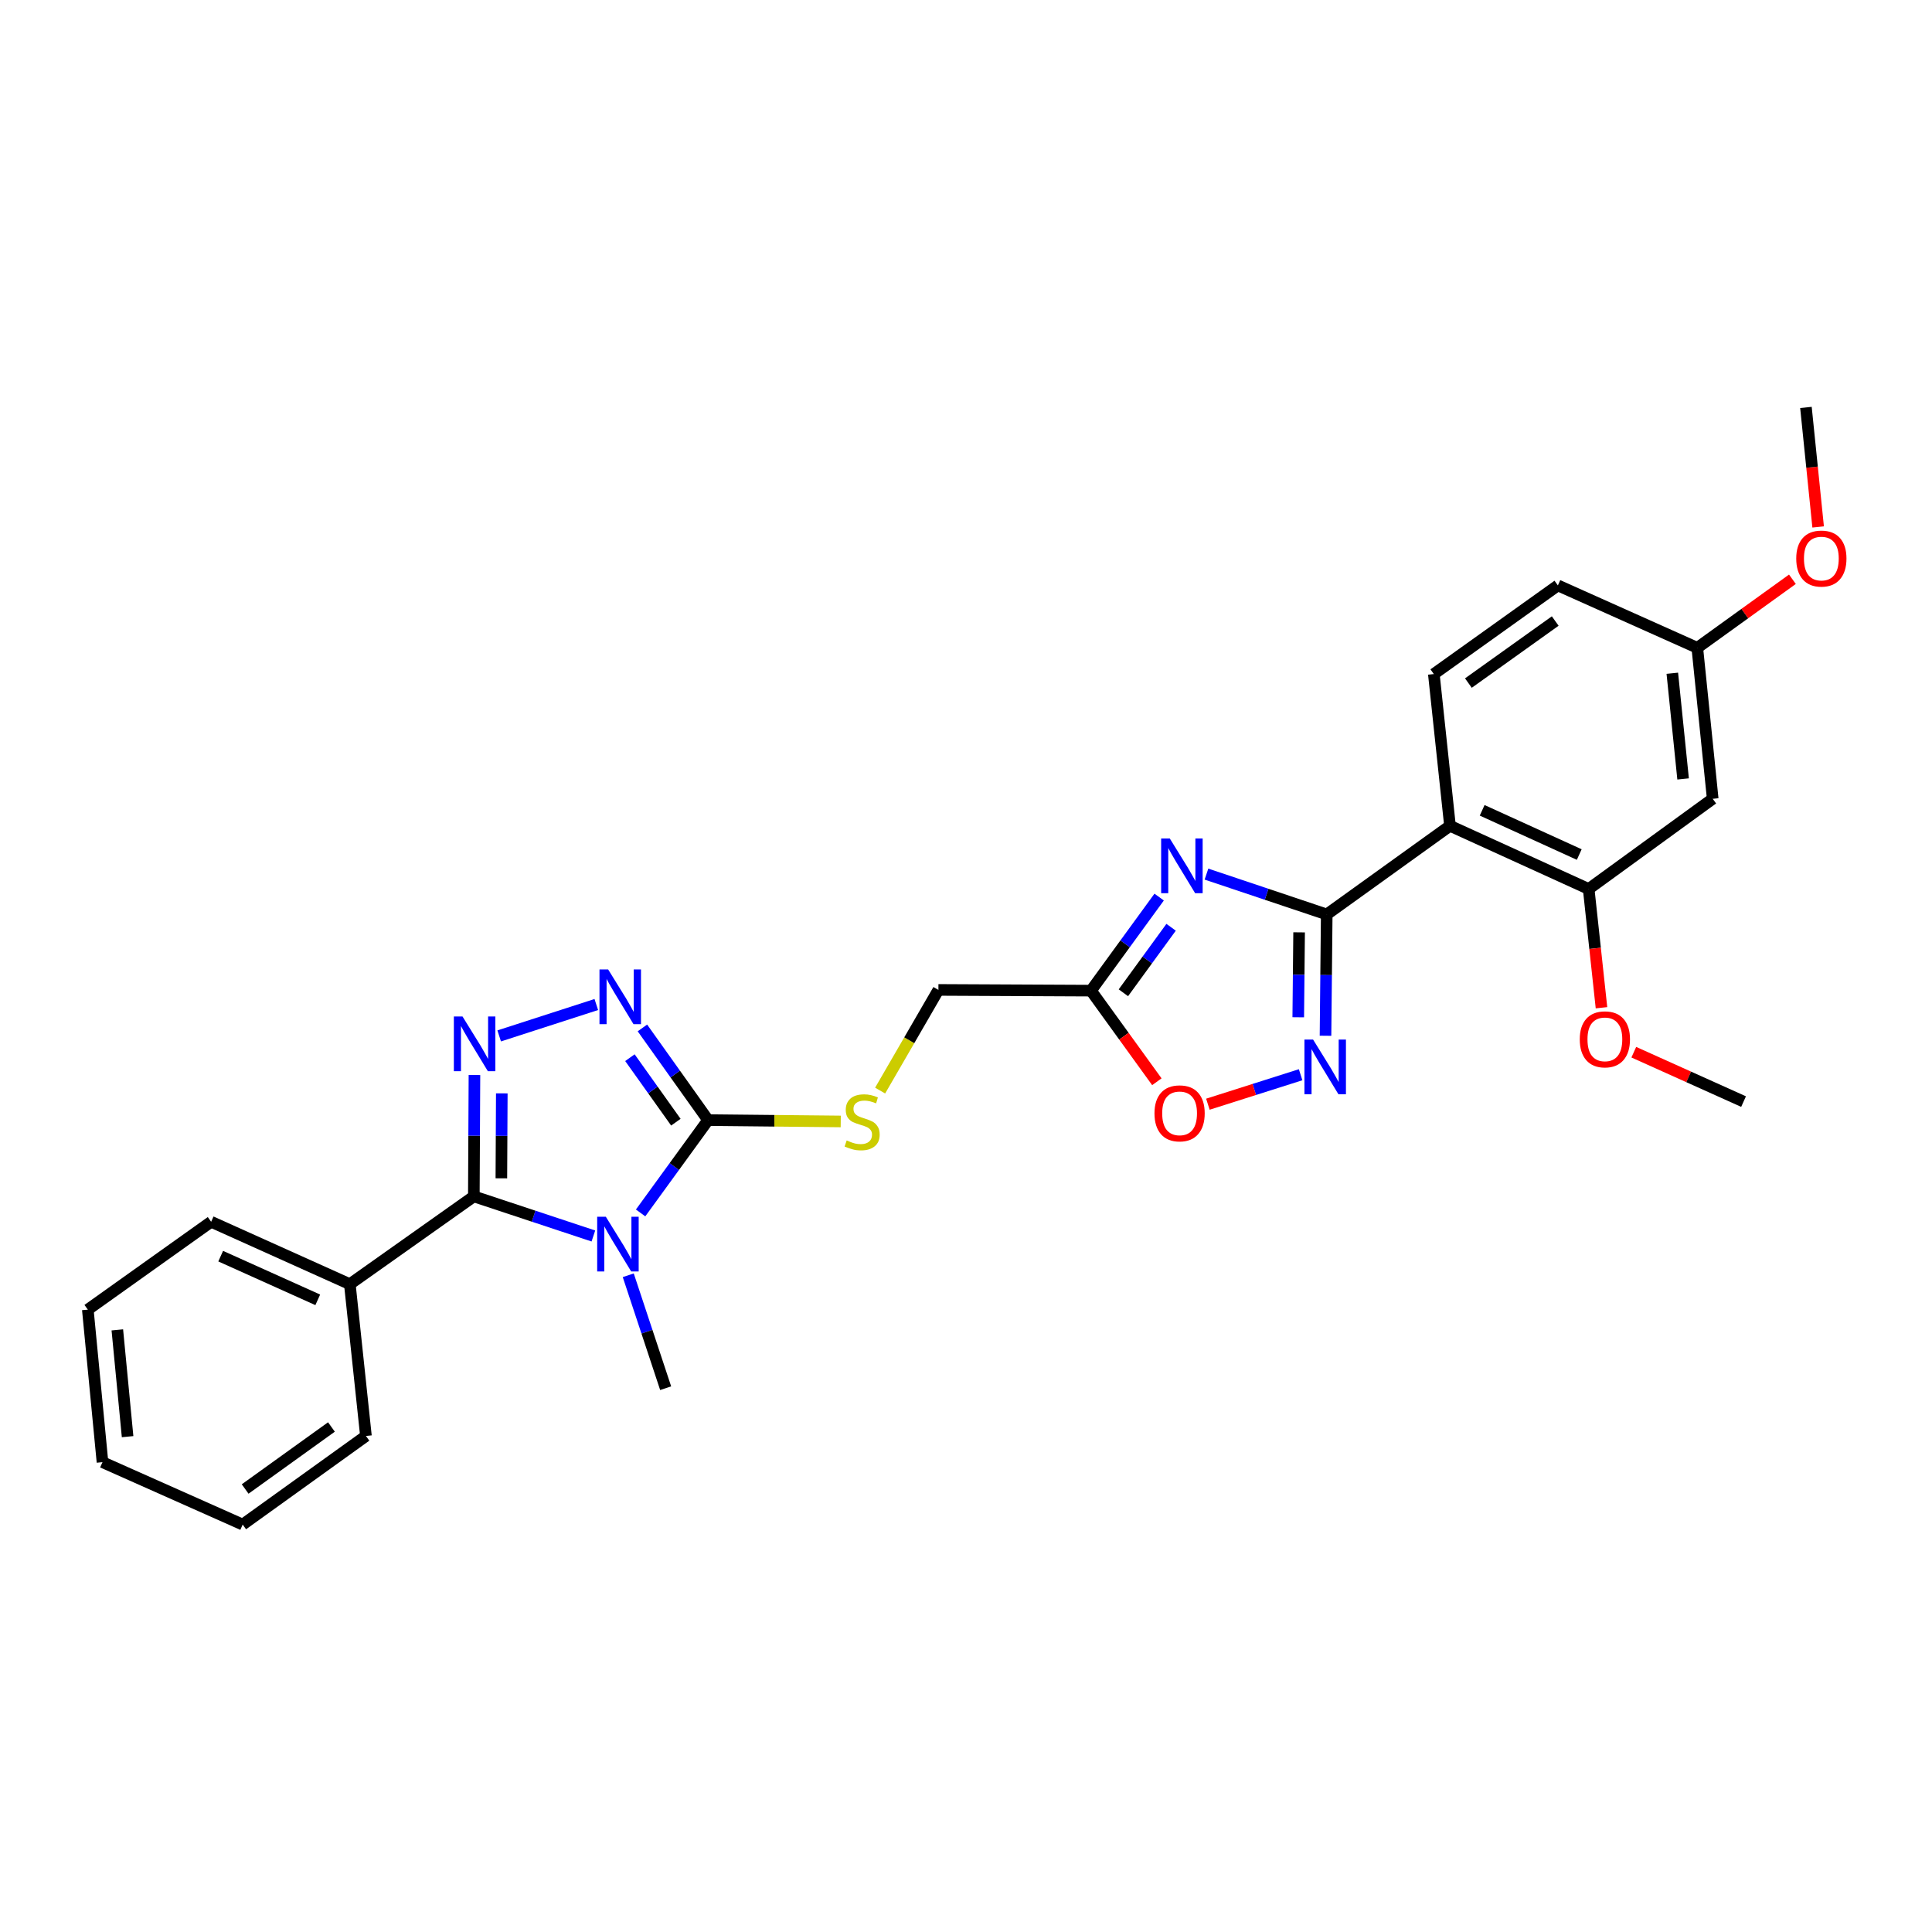 <?xml version='1.0' encoding='iso-8859-1'?>
<svg version='1.1' baseProfile='full'
              xmlns='http://www.w3.org/2000/svg'
                      xmlns:rdkit='http://www.rdkit.org/xml'
                      xmlns:xlink='http://www.w3.org/1999/xlink'
                  xml:space='preserve'
width='1000px' height='1000px' viewBox='0 0 1000 1000'>
<!-- END OF HEADER -->
<rect style='opacity:1.0;fill:#FFFFFF;stroke:none' width='1000' height='1000' x='0' y='0'> </rect>
<path class='bond-0' d='M 307.135,639.745 L 276.195,629.494' style='fill:none;fill-rule:evenodd;stroke:#0000FF;stroke-width:6px;stroke-linecap:butt;stroke-linejoin:miter;stroke-opacity:1' />
<path class='bond-0' d='M 276.195,629.494 L 245.255,619.243' style='fill:none;fill-rule:evenodd;stroke:#000000;stroke-width:6px;stroke-linecap:butt;stroke-linejoin:miter;stroke-opacity:1' />
<path class='bond-4' d='M 331.573,627.81 L 349.033,603.786' style='fill:none;fill-rule:evenodd;stroke:#0000FF;stroke-width:6px;stroke-linecap:butt;stroke-linejoin:miter;stroke-opacity:1' />
<path class='bond-4' d='M 349.033,603.786 L 366.494,579.761' style='fill:none;fill-rule:evenodd;stroke:#000000;stroke-width:6px;stroke-linecap:butt;stroke-linejoin:miter;stroke-opacity:1' />
<path class='bond-16' d='M 325.181,660.078 L 334.862,689.305' style='fill:none;fill-rule:evenodd;stroke:#0000FF;stroke-width:6px;stroke-linecap:butt;stroke-linejoin:miter;stroke-opacity:1' />
<path class='bond-16' d='M 334.862,689.305 L 344.543,718.531' style='fill:none;fill-rule:evenodd;stroke:#000000;stroke-width:6px;stroke-linecap:butt;stroke-linejoin:miter;stroke-opacity:1' />
<path class='bond-2' d='M 245.255,619.243 L 245.415,587.835' style='fill:none;fill-rule:evenodd;stroke:#000000;stroke-width:6px;stroke-linecap:butt;stroke-linejoin:miter;stroke-opacity:1' />
<path class='bond-2' d='M 245.415,587.835 L 245.575,556.428' style='fill:none;fill-rule:evenodd;stroke:#0000FF;stroke-width:6px;stroke-linecap:butt;stroke-linejoin:miter;stroke-opacity:1' />
<path class='bond-2' d='M 259.505,609.893 L 259.617,587.908' style='fill:none;fill-rule:evenodd;stroke:#000000;stroke-width:6px;stroke-linecap:butt;stroke-linejoin:miter;stroke-opacity:1' />
<path class='bond-2' d='M 259.617,587.908 L 259.729,565.923' style='fill:none;fill-rule:evenodd;stroke:#0000FF;stroke-width:6px;stroke-linecap:butt;stroke-linejoin:miter;stroke-opacity:1' />
<path class='bond-14' d='M 245.255,619.243 L 181.069,664.689' style='fill:none;fill-rule:evenodd;stroke:#000000;stroke-width:6px;stroke-linecap:butt;stroke-linejoin:miter;stroke-opacity:1' />
<path class='bond-1' d='M 686.712,473.308 L 655.589,462.871' style='fill:none;fill-rule:evenodd;stroke:#000000;stroke-width:6px;stroke-linecap:butt;stroke-linejoin:miter;stroke-opacity:1' />
<path class='bond-1' d='M 655.589,462.871 L 624.465,452.434' style='fill:none;fill-rule:evenodd;stroke:#0000FF;stroke-width:6px;stroke-linecap:butt;stroke-linejoin:miter;stroke-opacity:1' />
<path class='bond-6' d='M 686.712,473.308 L 750.511,427.435' style='fill:none;fill-rule:evenodd;stroke:#000000;stroke-width:6px;stroke-linecap:butt;stroke-linejoin:miter;stroke-opacity:1' />
<path class='bond-30' d='M 686.712,473.308 L 686.395,504.707' style='fill:none;fill-rule:evenodd;stroke:#000000;stroke-width:6px;stroke-linecap:butt;stroke-linejoin:miter;stroke-opacity:1' />
<path class='bond-30' d='M 686.395,504.707 L 686.078,536.107' style='fill:none;fill-rule:evenodd;stroke:#0000FF;stroke-width:6px;stroke-linecap:butt;stroke-linejoin:miter;stroke-opacity:1' />
<path class='bond-30' d='M 672.416,482.584 L 672.194,504.564' style='fill:none;fill-rule:evenodd;stroke:#000000;stroke-width:6px;stroke-linecap:butt;stroke-linejoin:miter;stroke-opacity:1' />
<path class='bond-30' d='M 672.194,504.564 L 671.972,526.544' style='fill:none;fill-rule:evenodd;stroke:#0000FF;stroke-width:6px;stroke-linecap:butt;stroke-linejoin:miter;stroke-opacity:1' />
<path class='bond-28' d='M 258.378,536.184 L 308.645,519.94' style='fill:none;fill-rule:evenodd;stroke:#0000FF;stroke-width:6px;stroke-linecap:butt;stroke-linejoin:miter;stroke-opacity:1' />
<path class='bond-3' d='M 599.977,464.328 L 582.334,488.543' style='fill:none;fill-rule:evenodd;stroke:#0000FF;stroke-width:6px;stroke-linecap:butt;stroke-linejoin:miter;stroke-opacity:1' />
<path class='bond-3' d='M 582.334,488.543 L 564.692,512.758' style='fill:none;fill-rule:evenodd;stroke:#000000;stroke-width:6px;stroke-linecap:butt;stroke-linejoin:miter;stroke-opacity:1' />
<path class='bond-3' d='M 606.163,479.955 L 593.813,496.906' style='fill:none;fill-rule:evenodd;stroke:#0000FF;stroke-width:6px;stroke-linecap:butt;stroke-linejoin:miter;stroke-opacity:1' />
<path class='bond-3' d='M 593.813,496.906 L 581.464,513.857' style='fill:none;fill-rule:evenodd;stroke:#000000;stroke-width:6px;stroke-linecap:butt;stroke-linejoin:miter;stroke-opacity:1' />
<path class='bond-5' d='M 366.494,579.761 L 349.503,555.909' style='fill:none;fill-rule:evenodd;stroke:#000000;stroke-width:6px;stroke-linecap:butt;stroke-linejoin:miter;stroke-opacity:1' />
<path class='bond-5' d='M 349.503,555.909 L 332.513,532.057' style='fill:none;fill-rule:evenodd;stroke:#0000FF;stroke-width:6px;stroke-linecap:butt;stroke-linejoin:miter;stroke-opacity:1' />
<path class='bond-5' d='M 349.829,580.845 L 337.936,564.149' style='fill:none;fill-rule:evenodd;stroke:#000000;stroke-width:6px;stroke-linecap:butt;stroke-linejoin:miter;stroke-opacity:1' />
<path class='bond-5' d='M 337.936,564.149 L 326.043,547.452' style='fill:none;fill-rule:evenodd;stroke:#0000FF;stroke-width:6px;stroke-linecap:butt;stroke-linejoin:miter;stroke-opacity:1' />
<path class='bond-11' d='M 366.494,579.761 L 400.829,580.111' style='fill:none;fill-rule:evenodd;stroke:#000000;stroke-width:6px;stroke-linecap:butt;stroke-linejoin:miter;stroke-opacity:1' />
<path class='bond-11' d='M 400.829,580.111 L 435.165,580.461' style='fill:none;fill-rule:evenodd;stroke:#CCCC00;stroke-width:6px;stroke-linecap:butt;stroke-linejoin:miter;stroke-opacity:1' />
<path class='bond-10' d='M 750.511,427.435 L 822.295,460.139' style='fill:none;fill-rule:evenodd;stroke:#000000;stroke-width:6px;stroke-linecap:butt;stroke-linejoin:miter;stroke-opacity:1' />
<path class='bond-10' d='M 767.167,419.417 L 817.416,442.31' style='fill:none;fill-rule:evenodd;stroke:#000000;stroke-width:6px;stroke-linecap:butt;stroke-linejoin:miter;stroke-opacity:1' />
<path class='bond-12' d='M 750.511,427.435 L 742.148,348.881' style='fill:none;fill-rule:evenodd;stroke:#000000;stroke-width:6px;stroke-linecap:butt;stroke-linejoin:miter;stroke-opacity:1' />
<path class='bond-7' d='M 673.199,556.281 L 649.199,563.907' style='fill:none;fill-rule:evenodd;stroke:#0000FF;stroke-width:6px;stroke-linecap:butt;stroke-linejoin:miter;stroke-opacity:1' />
<path class='bond-7' d='M 649.199,563.907 L 625.2,571.533' style='fill:none;fill-rule:evenodd;stroke:#FF0000;stroke-width:6px;stroke-linecap:butt;stroke-linejoin:miter;stroke-opacity:1' />
<path class='bond-8' d='M 564.692,512.758 L 485.721,512.38' style='fill:none;fill-rule:evenodd;stroke:#000000;stroke-width:6px;stroke-linecap:butt;stroke-linejoin:miter;stroke-opacity:1' />
<path class='bond-9' d='M 564.692,512.758 L 581.74,536.334' style='fill:none;fill-rule:evenodd;stroke:#000000;stroke-width:6px;stroke-linecap:butt;stroke-linejoin:miter;stroke-opacity:1' />
<path class='bond-9' d='M 581.74,536.334 L 598.787,559.91' style='fill:none;fill-rule:evenodd;stroke:#FF0000;stroke-width:6px;stroke-linecap:butt;stroke-linejoin:miter;stroke-opacity:1' />
<path class='bond-13' d='M 822.295,460.139 L 886.497,413.454' style='fill:none;fill-rule:evenodd;stroke:#000000;stroke-width:6px;stroke-linecap:butt;stroke-linejoin:miter;stroke-opacity:1' />
<path class='bond-19' d='M 822.295,460.139 L 825.611,490.872' style='fill:none;fill-rule:evenodd;stroke:#000000;stroke-width:6px;stroke-linecap:butt;stroke-linejoin:miter;stroke-opacity:1' />
<path class='bond-19' d='M 825.611,490.872 L 828.927,521.605' style='fill:none;fill-rule:evenodd;stroke:#FF0000;stroke-width:6px;stroke-linecap:butt;stroke-linejoin:miter;stroke-opacity:1' />
<path class='bond-15' d='M 455.554,564.483 L 470.637,538.431' style='fill:none;fill-rule:evenodd;stroke:#CCCC00;stroke-width:6px;stroke-linecap:butt;stroke-linejoin:miter;stroke-opacity:1' />
<path class='bond-15' d='M 470.637,538.431 L 485.721,512.38' style='fill:none;fill-rule:evenodd;stroke:#000000;stroke-width:6px;stroke-linecap:butt;stroke-linejoin:miter;stroke-opacity:1' />
<path class='bond-18' d='M 742.148,348.881 L 806.357,303.009' style='fill:none;fill-rule:evenodd;stroke:#000000;stroke-width:6px;stroke-linecap:butt;stroke-linejoin:miter;stroke-opacity:1' />
<path class='bond-18' d='M 760.035,353.557 L 804.982,321.445' style='fill:none;fill-rule:evenodd;stroke:#000000;stroke-width:6px;stroke-linecap:butt;stroke-linejoin:miter;stroke-opacity:1' />
<path class='bond-31' d='M 886.497,413.454 L 878.52,335.311' style='fill:none;fill-rule:evenodd;stroke:#000000;stroke-width:6px;stroke-linecap:butt;stroke-linejoin:miter;stroke-opacity:1' />
<path class='bond-31' d='M 871.171,403.175 L 865.588,348.474' style='fill:none;fill-rule:evenodd;stroke:#000000;stroke-width:6px;stroke-linecap:butt;stroke-linejoin:miter;stroke-opacity:1' />
<path class='bond-21' d='M 181.069,664.689 L 109.285,632.388' style='fill:none;fill-rule:evenodd;stroke:#000000;stroke-width:6px;stroke-linecap:butt;stroke-linejoin:miter;stroke-opacity:1' />
<path class='bond-21' d='M 164.474,672.795 L 114.225,650.184' style='fill:none;fill-rule:evenodd;stroke:#000000;stroke-width:6px;stroke-linecap:butt;stroke-linejoin:miter;stroke-opacity:1' />
<path class='bond-22' d='M 181.069,664.689 L 189.409,743.259' style='fill:none;fill-rule:evenodd;stroke:#000000;stroke-width:6px;stroke-linecap:butt;stroke-linejoin:miter;stroke-opacity:1' />
<path class='bond-17' d='M 878.52,335.311 L 806.357,303.009' style='fill:none;fill-rule:evenodd;stroke:#000000;stroke-width:6px;stroke-linecap:butt;stroke-linejoin:miter;stroke-opacity:1' />
<path class='bond-20' d='M 878.52,335.311 L 903.135,317.567' style='fill:none;fill-rule:evenodd;stroke:#000000;stroke-width:6px;stroke-linecap:butt;stroke-linejoin:miter;stroke-opacity:1' />
<path class='bond-20' d='M 903.135,317.567 L 927.75,299.824' style='fill:none;fill-rule:evenodd;stroke:#FF0000;stroke-width:6px;stroke-linecap:butt;stroke-linejoin:miter;stroke-opacity:1' />
<path class='bond-23' d='M 845.65,544.616 L 874.058,557.399' style='fill:none;fill-rule:evenodd;stroke:#FF0000;stroke-width:6px;stroke-linecap:butt;stroke-linejoin:miter;stroke-opacity:1' />
<path class='bond-23' d='M 874.058,557.399 L 902.466,570.182' style='fill:none;fill-rule:evenodd;stroke:#000000;stroke-width:6px;stroke-linecap:butt;stroke-linejoin:miter;stroke-opacity:1' />
<path class='bond-24' d='M 941.067,272.744 L 937.91,241.814' style='fill:none;fill-rule:evenodd;stroke:#FF0000;stroke-width:6px;stroke-linecap:butt;stroke-linejoin:miter;stroke-opacity:1' />
<path class='bond-24' d='M 937.91,241.814 L 934.752,210.884' style='fill:none;fill-rule:evenodd;stroke:#000000;stroke-width:6px;stroke-linecap:butt;stroke-linejoin:miter;stroke-opacity:1' />
<path class='bond-26' d='M 109.285,632.388 L 45.455,677.858' style='fill:none;fill-rule:evenodd;stroke:#000000;stroke-width:6px;stroke-linecap:butt;stroke-linejoin:miter;stroke-opacity:1' />
<path class='bond-25' d='M 189.409,743.259 L 125.61,789.116' style='fill:none;fill-rule:evenodd;stroke:#000000;stroke-width:6px;stroke-linecap:butt;stroke-linejoin:miter;stroke-opacity:1' />
<path class='bond-25' d='M 171.55,738.605 L 126.891,770.705' style='fill:none;fill-rule:evenodd;stroke:#000000;stroke-width:6px;stroke-linecap:butt;stroke-linejoin:miter;stroke-opacity:1' />
<path class='bond-27' d='M 125.61,789.116 L 53.045,756.814' style='fill:none;fill-rule:evenodd;stroke:#000000;stroke-width:6px;stroke-linecap:butt;stroke-linejoin:miter;stroke-opacity:1' />
<path class='bond-29' d='M 45.455,677.858 L 53.045,756.814' style='fill:none;fill-rule:evenodd;stroke:#000000;stroke-width:6px;stroke-linecap:butt;stroke-linejoin:miter;stroke-opacity:1' />
<path class='bond-29' d='M 60.73,688.342 L 66.043,743.612' style='fill:none;fill-rule:evenodd;stroke:#000000;stroke-width:6px;stroke-linecap:butt;stroke-linejoin:miter;stroke-opacity:1' />
<path  class='atom-0' d='M 313.58 629.794
L 322.86 644.794
Q 323.78 646.274, 325.26 648.954
Q 326.74 651.634, 326.82 651.794
L 326.82 629.794
L 330.58 629.794
L 330.58 658.114
L 326.7 658.114
L 316.74 641.714
Q 315.58 639.794, 314.34 637.594
Q 313.14 635.394, 312.78 634.714
L 312.78 658.114
L 309.1 658.114
L 309.1 629.794
L 313.58 629.794
' fill='#0000FF'/>
<path  class='atom-3' d='M 239.397 526.135
L 248.677 541.135
Q 249.597 542.615, 251.077 545.295
Q 252.557 547.975, 252.637 548.135
L 252.637 526.135
L 256.397 526.135
L 256.397 554.455
L 252.517 554.455
L 242.557 538.055
Q 241.397 536.135, 240.157 533.935
Q 238.957 531.735, 238.597 531.055
L 238.597 554.455
L 234.917 554.455
L 234.917 526.135
L 239.397 526.135
' fill='#0000FF'/>
<path  class='atom-4' d='M 605.489 434.01
L 614.769 449.01
Q 615.689 450.49, 617.169 453.17
Q 618.649 455.85, 618.729 456.01
L 618.729 434.01
L 622.489 434.01
L 622.489 462.33
L 618.609 462.33
L 608.649 445.93
Q 607.489 444.01, 606.249 441.81
Q 605.049 439.61, 604.689 438.93
L 604.689 462.33
L 601.009 462.33
L 601.009 434.01
L 605.489 434.01
' fill='#0000FF'/>
<path  class='atom-6' d='M 314.771 501.778
L 324.051 516.778
Q 324.971 518.258, 326.451 520.938
Q 327.931 523.618, 328.011 523.778
L 328.011 501.778
L 331.771 501.778
L 331.771 530.098
L 327.891 530.098
L 317.931 513.698
Q 316.771 511.778, 315.531 509.578
Q 314.331 507.378, 313.971 506.698
L 313.971 530.098
L 310.291 530.098
L 310.291 501.778
L 314.771 501.778
' fill='#0000FF'/>
<path  class='atom-8' d='M 679.655 538.08
L 688.935 553.08
Q 689.855 554.56, 691.335 557.24
Q 692.815 559.92, 692.895 560.08
L 692.895 538.08
L 696.655 538.08
L 696.655 566.4
L 692.775 566.4
L 682.815 550
Q 681.655 548.08, 680.415 545.88
Q 679.215 543.68, 678.855 543
L 678.855 566.4
L 675.175 566.4
L 675.175 538.08
L 679.655 538.08
' fill='#0000FF'/>
<path  class='atom-10' d='M 597.557 576.267
Q 597.557 569.467, 600.917 565.667
Q 604.277 561.867, 610.557 561.867
Q 616.837 561.867, 620.197 565.667
Q 623.557 569.467, 623.557 576.267
Q 623.557 583.147, 620.157 587.067
Q 616.757 590.947, 610.557 590.947
Q 604.317 590.947, 600.917 587.067
Q 597.557 583.187, 597.557 576.267
M 610.557 587.747
Q 614.877 587.747, 617.197 584.867
Q 619.557 581.947, 619.557 576.267
Q 619.557 570.707, 617.197 567.907
Q 614.877 565.067, 610.557 565.067
Q 606.237 565.067, 603.877 567.867
Q 601.557 570.667, 601.557 576.267
Q 601.557 581.987, 603.877 584.867
Q 606.237 587.747, 610.557 587.747
' fill='#FF0000'/>
<path  class='atom-12' d='M 438.239 590.293
Q 438.559 590.413, 439.879 590.973
Q 441.199 591.533, 442.639 591.893
Q 444.119 592.213, 445.559 592.213
Q 448.239 592.213, 449.799 590.933
Q 451.359 589.613, 451.359 587.333
Q 451.359 585.773, 450.559 584.813
Q 449.799 583.853, 448.599 583.333
Q 447.399 582.813, 445.399 582.213
Q 442.879 581.453, 441.359 580.733
Q 439.879 580.013, 438.799 578.493
Q 437.759 576.973, 437.759 574.413
Q 437.759 570.853, 440.159 568.653
Q 442.599 566.453, 447.399 566.453
Q 450.679 566.453, 454.399 568.013
L 453.479 571.093
Q 450.079 569.693, 447.519 569.693
Q 444.759 569.693, 443.239 570.853
Q 441.719 571.973, 441.759 573.933
Q 441.759 575.453, 442.519 576.373
Q 443.319 577.293, 444.439 577.813
Q 445.599 578.333, 447.519 578.933
Q 450.079 579.733, 451.599 580.533
Q 453.119 581.333, 454.199 582.973
Q 455.319 584.573, 455.319 587.333
Q 455.319 591.253, 452.679 593.373
Q 450.079 595.453, 445.719 595.453
Q 443.199 595.453, 441.279 594.893
Q 439.399 594.373, 437.159 593.453
L 438.239 590.293
' fill='#CCCC00'/>
<path  class='atom-20' d='M 817.682 537.96
Q 817.682 531.16, 821.042 527.36
Q 824.402 523.56, 830.682 523.56
Q 836.962 523.56, 840.322 527.36
Q 843.682 531.16, 843.682 537.96
Q 843.682 544.84, 840.282 548.76
Q 836.882 552.64, 830.682 552.64
Q 824.442 552.64, 821.042 548.76
Q 817.682 544.88, 817.682 537.96
M 830.682 549.44
Q 835.002 549.44, 837.322 546.56
Q 839.682 543.64, 839.682 537.96
Q 839.682 532.4, 837.322 529.6
Q 835.002 526.76, 830.682 526.76
Q 826.362 526.76, 824.002 529.56
Q 821.682 532.36, 821.682 537.96
Q 821.682 543.68, 824.002 546.56
Q 826.362 549.44, 830.682 549.44
' fill='#FF0000'/>
<path  class='atom-21' d='M 929.729 289.107
Q 929.729 282.307, 933.089 278.507
Q 936.449 274.707, 942.729 274.707
Q 949.009 274.707, 952.369 278.507
Q 955.729 282.307, 955.729 289.107
Q 955.729 295.987, 952.329 299.907
Q 948.929 303.787, 942.729 303.787
Q 936.489 303.787, 933.089 299.907
Q 929.729 296.027, 929.729 289.107
M 942.729 300.587
Q 947.049 300.587, 949.369 297.707
Q 951.729 294.787, 951.729 289.107
Q 951.729 283.547, 949.369 280.747
Q 947.049 277.907, 942.729 277.907
Q 938.409 277.907, 936.049 280.707
Q 933.729 283.507, 933.729 289.107
Q 933.729 294.827, 936.049 297.707
Q 938.409 300.587, 942.729 300.587
' fill='#FF0000'/>
</svg>
